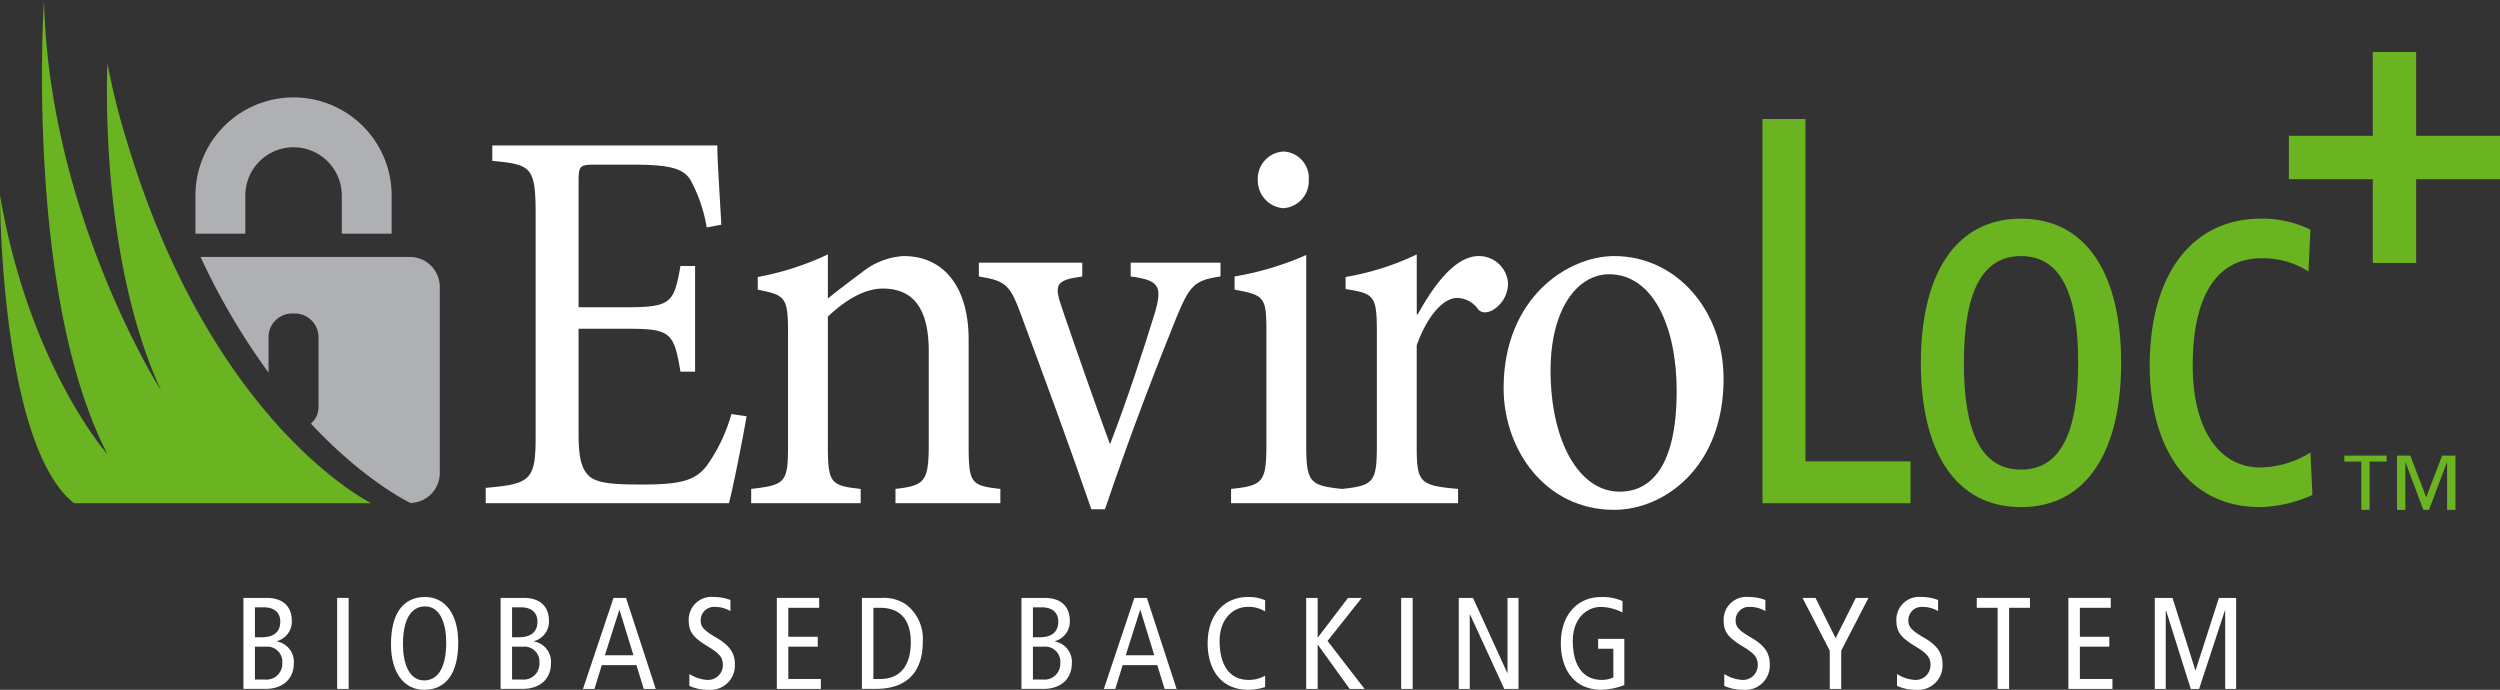 <svg xmlns="http://www.w3.org/2000/svg" xmlns:xlink="http://www.w3.org/1999/xlink" width="260" height="71.74" viewBox="0 0 260 71.74">
  <rect x="0" y="0" width="260" height="71.74" fill="#333333" stroke="none"/>
  <defs>
    <clipPath id="clip-path">
      <path id="Path_343" data-name="Path 343" d="M0,46.272H260v-71.74H0Z" transform="translate(0 25.468)" fill="none"/>
    </clipPath>
  </defs>
  <g id="Group_713" data-name="Group 713" transform="translate(0 25.468)">
    <g id="Group_682" data-name="Group 682" transform="translate(0 -25.468)" clip-path="url(#clip-path)">
      <g id="Group_672" data-name="Group 672" transform="translate(20.325 10.129)">
        <path id="Path_333" data-name="Path 333" d="M3.347,6.581a5.015,5.015,0,0,1,10.031,0v3.972h5.186V6.581a10.2,10.2,0,1,0-20.405,0v3.972H3.347Z" transform="translate(1.842 3.622)" fill="#afb0b3"/>
      </g>
      <g id="Group_673" data-name="Group 673">
        <path id="Path_334" data-name="Path 334" d="M24.907,33.756S8.375,25.711-.5-3.844a74.1,74.1,0,0,1-2.034-8.129S-3.543,7.84,3.06,22.068c0,0-11.687-18.29-12.194-40.647,0,0-2.031,30.487,6.606,47.253,0,0-8.127-9.146-11.18-26.929,0,0,0,25.912,7.7,32.011Z" transform="translate(13.709 18.579)" fill="#6ab421"/>
      </g>
      <g id="Group_674" data-name="Group 674" transform="translate(20.858 26.721)">
        <path id="Path_335" data-name="Path 335" d="M14.119,16.521S9.443,14.377,3.7,8.239l.087-.079a2.2,2.2,0,0,0,.707-1.594V-.885A2.471,2.471,0,0,0,1.9-3.211,2.471,2.471,0,0,0-.7-.885V2.938A70.693,70.693,0,0,1-7.771-9.093H14a3.121,3.121,0,0,1,3.11,3.115V13.388a3.121,3.121,0,0,1-2.913,3.1Z" transform="translate(7.771 9.093)" fill="#afb0b3"/>
      </g>
      <g id="Group_675" data-name="Group 675" transform="translate(50.514 15.127)">
        <path id="Path_336" data-name="Path 336" d="M17.5,18.165c-.315,1.89-1.363,7.27-1.837,9.045H-9.63v-1.6c4.775-.4,5.194-.856,5.194-5.493V-2.671c0-5.152-.42-5.324-4.51-5.724V-10h23.4c0,1.431.262,5.324.42,8.242l-1.521.287a15.671,15.671,0,0,0-1.679-4.924C10.939-7.6,9.522-8,5.744-8H1.756C.13-8,.026-7.88.026-6.164V6.83h4.93c4.724,0,4.986-.456,5.668-4.293h1.521V13.528H10.623C9.942,9.407,9.573,9.064,5.009,9.064H.026v10.82c0,2.69.313,3.893,1.259,4.637.994.687,2.831.744,5.456.744,3.986,0,5.456-.456,6.611-1.946a17.257,17.257,0,0,0,2.569-5.38Z" transform="translate(9.63 9.998)" fill="#fff"/>
      </g>
      <g id="Group_676" data-name="Group 676" transform="translate(78.124 26.459)">
        <path id="Path_337" data-name="Path 337" d="M9.678,16.69V15.2c3.1-.344,3.462-.8,3.462-4.752V.89c0-3.949-1.259-6.524-4.775-6.524-2.1,0-4.144,1.431-5.718,2.918V10.738c0,3.893.315,4.121,3.411,4.465V16.69H-5.327V15.2c3.569-.4,3.831-.687,3.831-4.465V-1.113c0-3.665-.315-3.837-3.149-4.408V-6.837A29.535,29.535,0,0,0,2.648-9.186V-4.6C3.7-5.462,4.853-6.321,6.163-7.3a7.632,7.632,0,0,1,4.355-1.715c4.146,0,6.769,3.146,6.769,8.7V10.738c0,3.893.262,4.121,3.3,4.465V16.69Z" transform="translate(5.327 9.186)" fill="#fff"/>
      </g>
      <g id="Group_677" data-name="Group 677" transform="translate(101.8 27.319)">
        <path id="Path_338" data-name="Path 338" d="M16.21.923c-2.73.4-3.2.915-4.617,4.352C9.861,9.568,7.081,16.61,4.193,25.14H2.779C.416,18.269-2,11.743-4.463,5.1-5.669,1.782-6.088,1.382-8.922.923V-.508H1.833V.923c-2.831.4-2.938.859-2.1,3.321C1.1,8.25,3.2,14.261,4.72,18.382,6.557,13.633,8.236,8.421,9.388,4.7c.789-2.746.473-3.377-2.518-3.777V-.508H16.21Z" transform="translate(8.922 0.508)" fill="#fff"/>
      </g>
      <g id="Group_678" data-name="Group 678" transform="translate(128.031 15.755)">
        <path id="Path_339" data-name="Path 339" d="M0,23.594V22.107c3.3-.344,3.673-.687,3.673-4.58V5.735c0-3.549-.158-3.78-3.307-4.352V.011A30.963,30.963,0,0,0,7.817-2.223V17.526c0,3.893.366,4.237,3.727,4.58v1.487Zm2.78-33.6a2.832,2.832,0,0,1,2.676-2.977,2.76,2.76,0,0,1,2.625,2.977A2.82,2.82,0,0,1,5.406-7.087,2.889,2.889,0,0,1,2.78-10.009" transform="translate(0 12.986)" fill="#fff"/>
      </g>
      <g id="Group_679" data-name="Group 679" transform="translate(139.573 26.461)">
        <path id="Path_340" data-name="Path 340" d="M5.076,4.024c1.575-2.862,3.831-6.068,6.349-6.068A3.025,3.025,0,0,1,14.468.819a3.245,3.245,0,0,1-1.679,2.806c-.631.285-1.1.228-1.417-.115a2.738,2.738,0,0,0-2.206-1.2c-1.361,0-3.042,1.718-4.194,4.924V17.706c0,3.777.262,4.121,4.3,4.465v1.487H-2.794V22.171c3.253-.344,3.62-.687,3.62-4.465V5.855c0-3.777-.262-4.006-3.251-4.465V.131a27.951,27.951,0,0,0,7.4-2.346V4.024Z" transform="translate(2.794 2.215)" fill="#fff"/>
      </g>
      <g id="Group_680" data-name="Group 680" transform="translate(156.376 26.632)">
        <path id="Path_341" data-name="Path 341" d="M14.755,8.234c0,9.217-6.189,13.625-11.383,13.625-7.189,0-11.493-6.3-11.493-12.653C-8.121-.239-1.4-4.532,3.372-4.532c6.5,0,11.383,5.668,11.383,12.766M-3.239,7.375c0,7.214,2.884,12.594,7.189,12.594,3.251,0,5.927-2.634,5.927-10.476,0-6.7-2.465-12.135-7.031-12.135C-.406-2.642-3.239.907-3.239,7.375" transform="translate(8.121 4.532)" fill="#fff"/>
      </g>
      <g id="Group_681" data-name="Group 681" transform="translate(25.318 62.182)">
        <path id="Path_342" data-name="Path 342" d="M0,0H2.4C4.231,0,5.031,1,5.031,2.4A2.106,2.106,0,0,1,3.47,4.5V4.53A2.146,2.146,0,0,1,5.234,6.873c0,1.315-.9,2.589-2.955,2.589H0ZM1.194,4.093h.7c1.327,0,1.938-.608,1.938-1.625,0-.814-.487-1.49-1.735-1.49H1.194Zm0,4.394H2.208a1.639,1.639,0,0,0,1.831-1.7A1.572,1.572,0,0,0,2.346,5.07H1.194Z" fill="#fff"/>
      </g>
    </g>
    <path id="Path_344" data-name="Path 344" d="M12.448,6.072h1.194V-3.393H12.448Z" transform="translate(22.616 40.107)" fill="#fff"/>
    <g id="Group_685" data-name="Group 685" transform="translate(0 -25.468)" clip-path="url(#clip-path)">
      <g id="Group_683" data-name="Group 683" transform="translate(40.662 62.087)">
        <path id="Path_345" data-name="Path 345" d="M2.291,0c2.1,0,3.442,1.8,3.442,4.732C5.733,8,4.421,9.653,2.184,9.653c-2.1,0-3.445-1.8-3.445-4.732C-1.261,1.653.054,0,2.291,0M2.184,8.676c1.245,0,2.3-1.031,2.3-3.944,0-1.913-.6-3.755-2.2-3.755-1.248,0-2.3,1.028-2.3,3.944,0,1.913.6,3.755,2.2,3.755" transform="translate(1.261 0)" fill="#fff"/>
      </g>
      <g id="Group_684" data-name="Group 684" transform="translate(52.062 62.182)">
        <path id="Path_346" data-name="Path 346" d="M0,0H2.4C4.231,0,5.031,1,5.031,2.4A2.106,2.106,0,0,1,3.47,4.5V4.53A2.146,2.146,0,0,1,5.234,6.873c0,1.315-.9,2.589-2.955,2.589H0ZM1.194,4.093h.7c1.327,0,1.938-.608,1.938-1.625,0-.814-.487-1.49-1.735-1.49H1.194Zm0,4.394H2.208a1.639,1.639,0,0,0,1.831-1.7A1.572,1.572,0,0,0,2.346,5.07H1.194Z" fill="#fff"/>
      </g>
    </g>
    <g id="Group_686" data-name="Group 686" transform="translate(60.631 36.714)">
      <path id="Path_348" data-name="Path 348" d="M2.048,0-1.127,9.465H.067l.758-2.47H4.431l.761,2.47H6.439L3.349,0Zm.6,1.248H2.67L4.121,5.966H1.149Z" transform="translate(1.127)" fill="#fff"/>
    </g>
    <g id="Group_688" data-name="Group 688" transform="translate(0 -25.468)" clip-path="url(#clip-path)">
      <g id="Group_687" data-name="Group 687" transform="translate(71.625 62.087)">
        <path id="Path_349" data-name="Path 349" d="M2.8.945A3.2,3.2,0,0,0,1.184.511,1.384,1.384,0,0,0-.292,1.919c0,.611.242.992,1.6,1.777C2.77,4.536,3.26,5.364,3.26,6.449A2.537,2.537,0,0,1,.508,9.133a4.69,4.69,0,0,1-1.98-.408V7.491A3.912,3.912,0,0,0,.33,8.1a1.54,1.54,0,0,0,1.682-1.49c0-.732-.189-1.152-1.465-1.927C-1.16,3.655-1.54,3.074-1.54,1.855A2.37,2.37,0,0,1,1.091-.52,4.771,4.771,0,0,1,2.8-.207Z" transform="translate(1.54 0.52)" fill="#fff"/>
      </g>
    </g>
    <g id="Group_689" data-name="Group 689" transform="translate(80.789 36.714)">
      <path id="Path_351" data-name="Path 351" d="M0,0V9.465H4.58V8.431H1.194V5.07H4.256V4.042H1.194V1.028H4.406V0Z" fill="#fff"/>
    </g>
    <g id="Group_692" data-name="Group 692" transform="translate(0 -25.468)" clip-path="url(#clip-path)">
      <g id="Group_690" data-name="Group 690" transform="translate(89.64 62.182)">
        <path id="Path_352" data-name="Path 352" d="M0,0H2.062A4.1,4.1,0,0,1,4.583.679a4.489,4.489,0,0,1,1.746,3.9c0,2.738-1.3,4.879-4.851,4.879H0ZM1.194,8.434h.718C4,8.434,5.084,7.008,5.084,4.583c0-1.98-.842-3.552-3.172-3.552H1.194Z" fill="#fff"/>
      </g>
      <g id="Group_691" data-name="Group 691" transform="translate(106.231 62.182)">
        <path id="Path_353" data-name="Path 353" d="M0,0H2.4C4.231,0,5.031,1,5.031,2.4A2.106,2.106,0,0,1,3.47,4.5V4.53A2.146,2.146,0,0,1,5.234,6.873c0,1.315-.9,2.589-2.955,2.589H0ZM1.194,4.093h.7c1.327,0,1.938-.608,1.938-1.625,0-.814-.487-1.49-1.735-1.49H1.194Zm0,4.394H2.208a1.639,1.639,0,0,0,1.831-1.7A1.572,1.572,0,0,0,2.346,5.07H1.194Z" fill="#fff"/>
      </g>
    </g>
    <g id="Group_693" data-name="Group 693" transform="translate(114.8 36.714)">
      <path id="Path_355" data-name="Path 355" d="M2.046,0-1.126,9.465H.068l.758-2.47H4.432l.761,2.47H6.44L3.35,0Zm.6,1.248h.025L4.119,5.966H1.15Z" transform="translate(1.126)" fill="#fff"/>
    </g>
    <g id="Group_695" data-name="Group 695" transform="translate(0 -25.468)" clip-path="url(#clip-path)">
      <g id="Group_694" data-name="Group 694" transform="translate(125.594 62.086)">
        <path id="Path_356" data-name="Path 356" d="M3.855,6.043a6,6,0,0,1-1.721.285c-3,0-4.256-2.276-4.256-4.839,0-2.955,1.721-4.814,4.189-4.814a4.3,4.3,0,0,1,1.789.341v1.166A3.251,3.251,0,0,0,2.078-2.3C.534-2.3-.877-1.061-.877,1.243-.877,3.685.1,5.3,2.16,5.3a3.37,3.37,0,0,0,1.7-.448Z" transform="translate(2.122 3.326)" fill="#fff"/>
      </g>
    </g>
    <g id="Group_696" data-name="Group 696" transform="translate(135.841 36.714)">
      <path id="Path_358" data-name="Path 358" d="M2.807,0-.322,4.107H-.351V0H-1.545V9.465H-.351V4.879h.028l3.3,4.586H4.528L.678,4.476,4.23,0Z" transform="translate(1.545)" fill="#fff"/>
    </g>
    <path id="Path_359" data-name="Path 359" d="M51.732,6.072h1.194V-3.393H51.732Z" transform="translate(93.99 40.107)" fill="#fff"/>
    <g id="Group_697" data-name="Group 697" transform="translate(151.713 36.714)">
      <path id="Path_360" data-name="Path 360" d="M3.27,0V7.808H3.245L-.321,0H-1.8V9.465H-.659V1.71h.025L2.932,9.465H4.411V0Z" transform="translate(1.8)" fill="#fff"/>
    </g>
    <g id="Group_700" data-name="Group 700" transform="translate(0 -25.468)" clip-path="url(#clip-path)">
      <g id="Group_698" data-name="Group 698" transform="translate(162.327 62.088)">
        <path id="Path_361" data-name="Path 361" d="M4.259,5.91A7.456,7.456,0,0,1,1.912,6.4c-2.994,0-4.256-2.276-4.256-4.839,0-2.955,1.721-4.811,4.189-4.811a5.1,5.1,0,0,1,2.223.42v1.192a5.11,5.11,0,0,0-2.208-.583C.312-2.225-1.1-.991-1.1,1.316c0,2.439.975,4.053,3.037,4.053A2.805,2.805,0,0,0,3.118,5.11V2.127H1.535V1.1H4.259Z" transform="translate(2.344 3.253)" fill="#fff"/>
      </g>
      <g id="Group_699" data-name="Group 699" transform="translate(179.258 62.087)">
        <path id="Path_362" data-name="Path 362" d="M2.8.945A3.2,3.2,0,0,0,1.184.511,1.382,1.382,0,0,0-.292,1.919c0,.611.242.992,1.6,1.777,1.462.839,1.949,1.668,1.949,2.752A2.535,2.535,0,0,1,.508,9.133a4.69,4.69,0,0,1-1.98-.408V7.491A3.9,3.9,0,0,0,.33,8.1a1.54,1.54,0,0,0,1.682-1.49c0-.732-.192-1.152-1.465-1.927C-1.163,3.655-1.54,3.074-1.54,1.855A2.369,2.369,0,0,1,1.088-.52,4.775,4.775,0,0,1,2.8-.207Z" transform="translate(1.54 0.52)" fill="#fff"/>
      </g>
    </g>
    <g id="Group_701" data-name="Group 701" transform="translate(187.46 36.714)">
      <path id="Path_364" data-name="Path 364" d="M3.576,0l-2.1,4.189L-.613,0H-1.968L.866,5.49V9.465H2.057V5.49L4.891,0Z" transform="translate(1.968)" fill="#fff"/>
    </g>
    <g id="Group_703" data-name="Group 703" transform="translate(0 -25.468)" clip-path="url(#clip-path)">
      <g id="Group_702" data-name="Group 702" transform="translate(197.221 62.087)">
        <path id="Path_365" data-name="Path 365" d="M2.8.945A3.2,3.2,0,0,0,1.184.511,1.382,1.382,0,0,0-.292,1.919c0,.611.242.992,1.6,1.777C2.77,4.536,3.26,5.364,3.26,6.449A2.537,2.537,0,0,1,.508,9.133a4.69,4.69,0,0,1-1.98-.408V7.491A3.9,3.9,0,0,0,.33,8.1a1.54,1.54,0,0,0,1.682-1.49c0-.732-.192-1.152-1.465-1.927C-1.163,3.655-1.54,3.074-1.54,1.855A2.369,2.369,0,0,1,1.088-.52,4.775,4.775,0,0,1,2.8-.207Z" transform="translate(1.54 0.52)" fill="#fff"/>
      </g>
    </g>
    <g id="Group_704" data-name="Group 704" transform="translate(205.585 36.714)">
      <path id="Path_367" data-name="Path 367" d="M0,0V1.028H2.169V9.465H3.361V1.028H5.53V0Z" fill="#fff"/>
    </g>
    <g id="Group_705" data-name="Group 705" transform="translate(215.112 36.714)">
      <path id="Path_368" data-name="Path 368" d="M0,0V9.465H4.583V8.431H1.194V5.07H4.256V4.042H1.194V1.028H4.406V0Z" fill="#fff"/>
    </g>
    <g id="Group_706" data-name="Group 706" transform="translate(224.099 36.714)">
      <path id="Path_369" data-name="Path 369" d="M4.3,0,1.877,7.524H1.849L-.526,0H-2.368V9.465H-1.23V1.3H-1.2L1.373,9.465H2.24L4.925,1.3h.028V9.465H6.091V0Z" transform="translate(2.368)" fill="#fff"/>
    </g>
    <g id="Group_707" data-name="Group 707" transform="translate(183.296 -13.089)">
      <path id="Path_370" data-name="Path 370" d="M0,0H4.47V35.605H15.4v4.352H0Z" fill="#6ab421"/>
    </g>
    <g id="Group_710" data-name="Group 710" transform="translate(0 -25.468)" clip-path="url(#clip-path)">
      <g id="Group_708" data-name="Group 708" transform="translate(199.769 22.74)">
        <path id="Path_371" data-name="Path 371" d="M6.719,0c6.859,0,10.414,5.839,10.414,15s-3.555,15-10.414,15S-3.7,24.157-3.7,15-.14,0,6.719,0m0,26.1c4.062,0,5.944-3.777,5.944-11.107s-1.882-11.1-5.944-11.1S.775,7.67.775,15,2.654,26.1,6.719,26.1" transform="translate(3.698)" fill="#6ab421"/>
      </g>
      <g id="Group_709" data-name="Group 709" transform="translate(223.57 22.74)">
        <path id="Path_372" data-name="Path 372" d="M10.65,3.545A8.734,8.734,0,0,0,5.724,2.17c-4.166,0-7.113,3.265-7.113,11.163,0,6.755,2.845,10.591,7.011,10.591a10.26,10.26,0,0,0,5.231-1.546l.206,4.408a13.945,13.945,0,0,1-5.437,1.259c-7.721,0-11.484-6.47-11.484-14.712,0-9.445,4.369-15.284,11.586-15.284a11.441,11.441,0,0,1,5.13,1.144Z" transform="translate(5.862 1.951)" fill="#6ab421"/>
      </g>
    </g>
    <g id="Group_711" data-name="Group 711" transform="translate(243.813 21.916)">
      <path id="Path_374" data-name="Path 374" d="M1.137.4H-.626V-.221H3.768V.4H2V5.418H1.137ZM4.853-.221h1.38L7.889,4.117,9.543-.221h1.383V5.418h-.868V.509H10.03L8.174,5.418H7.591L5.746.509H5.72v4.91H4.853Z" transform="translate(0.626 0.221)" fill="#6ab421"/>
    </g>
    <g id="Group_712" data-name="Group 712" transform="translate(238.048 -20.064)">
      <path id="Path_375" data-name="Path 375" d="M5.625,0V8.721H-3.1v4.51H5.625v8.718h4.51V13.231h8.721V8.721H10.135V0Z" transform="translate(3.096)" fill="#6ab421"/>
    </g>
  </g>
</svg>
